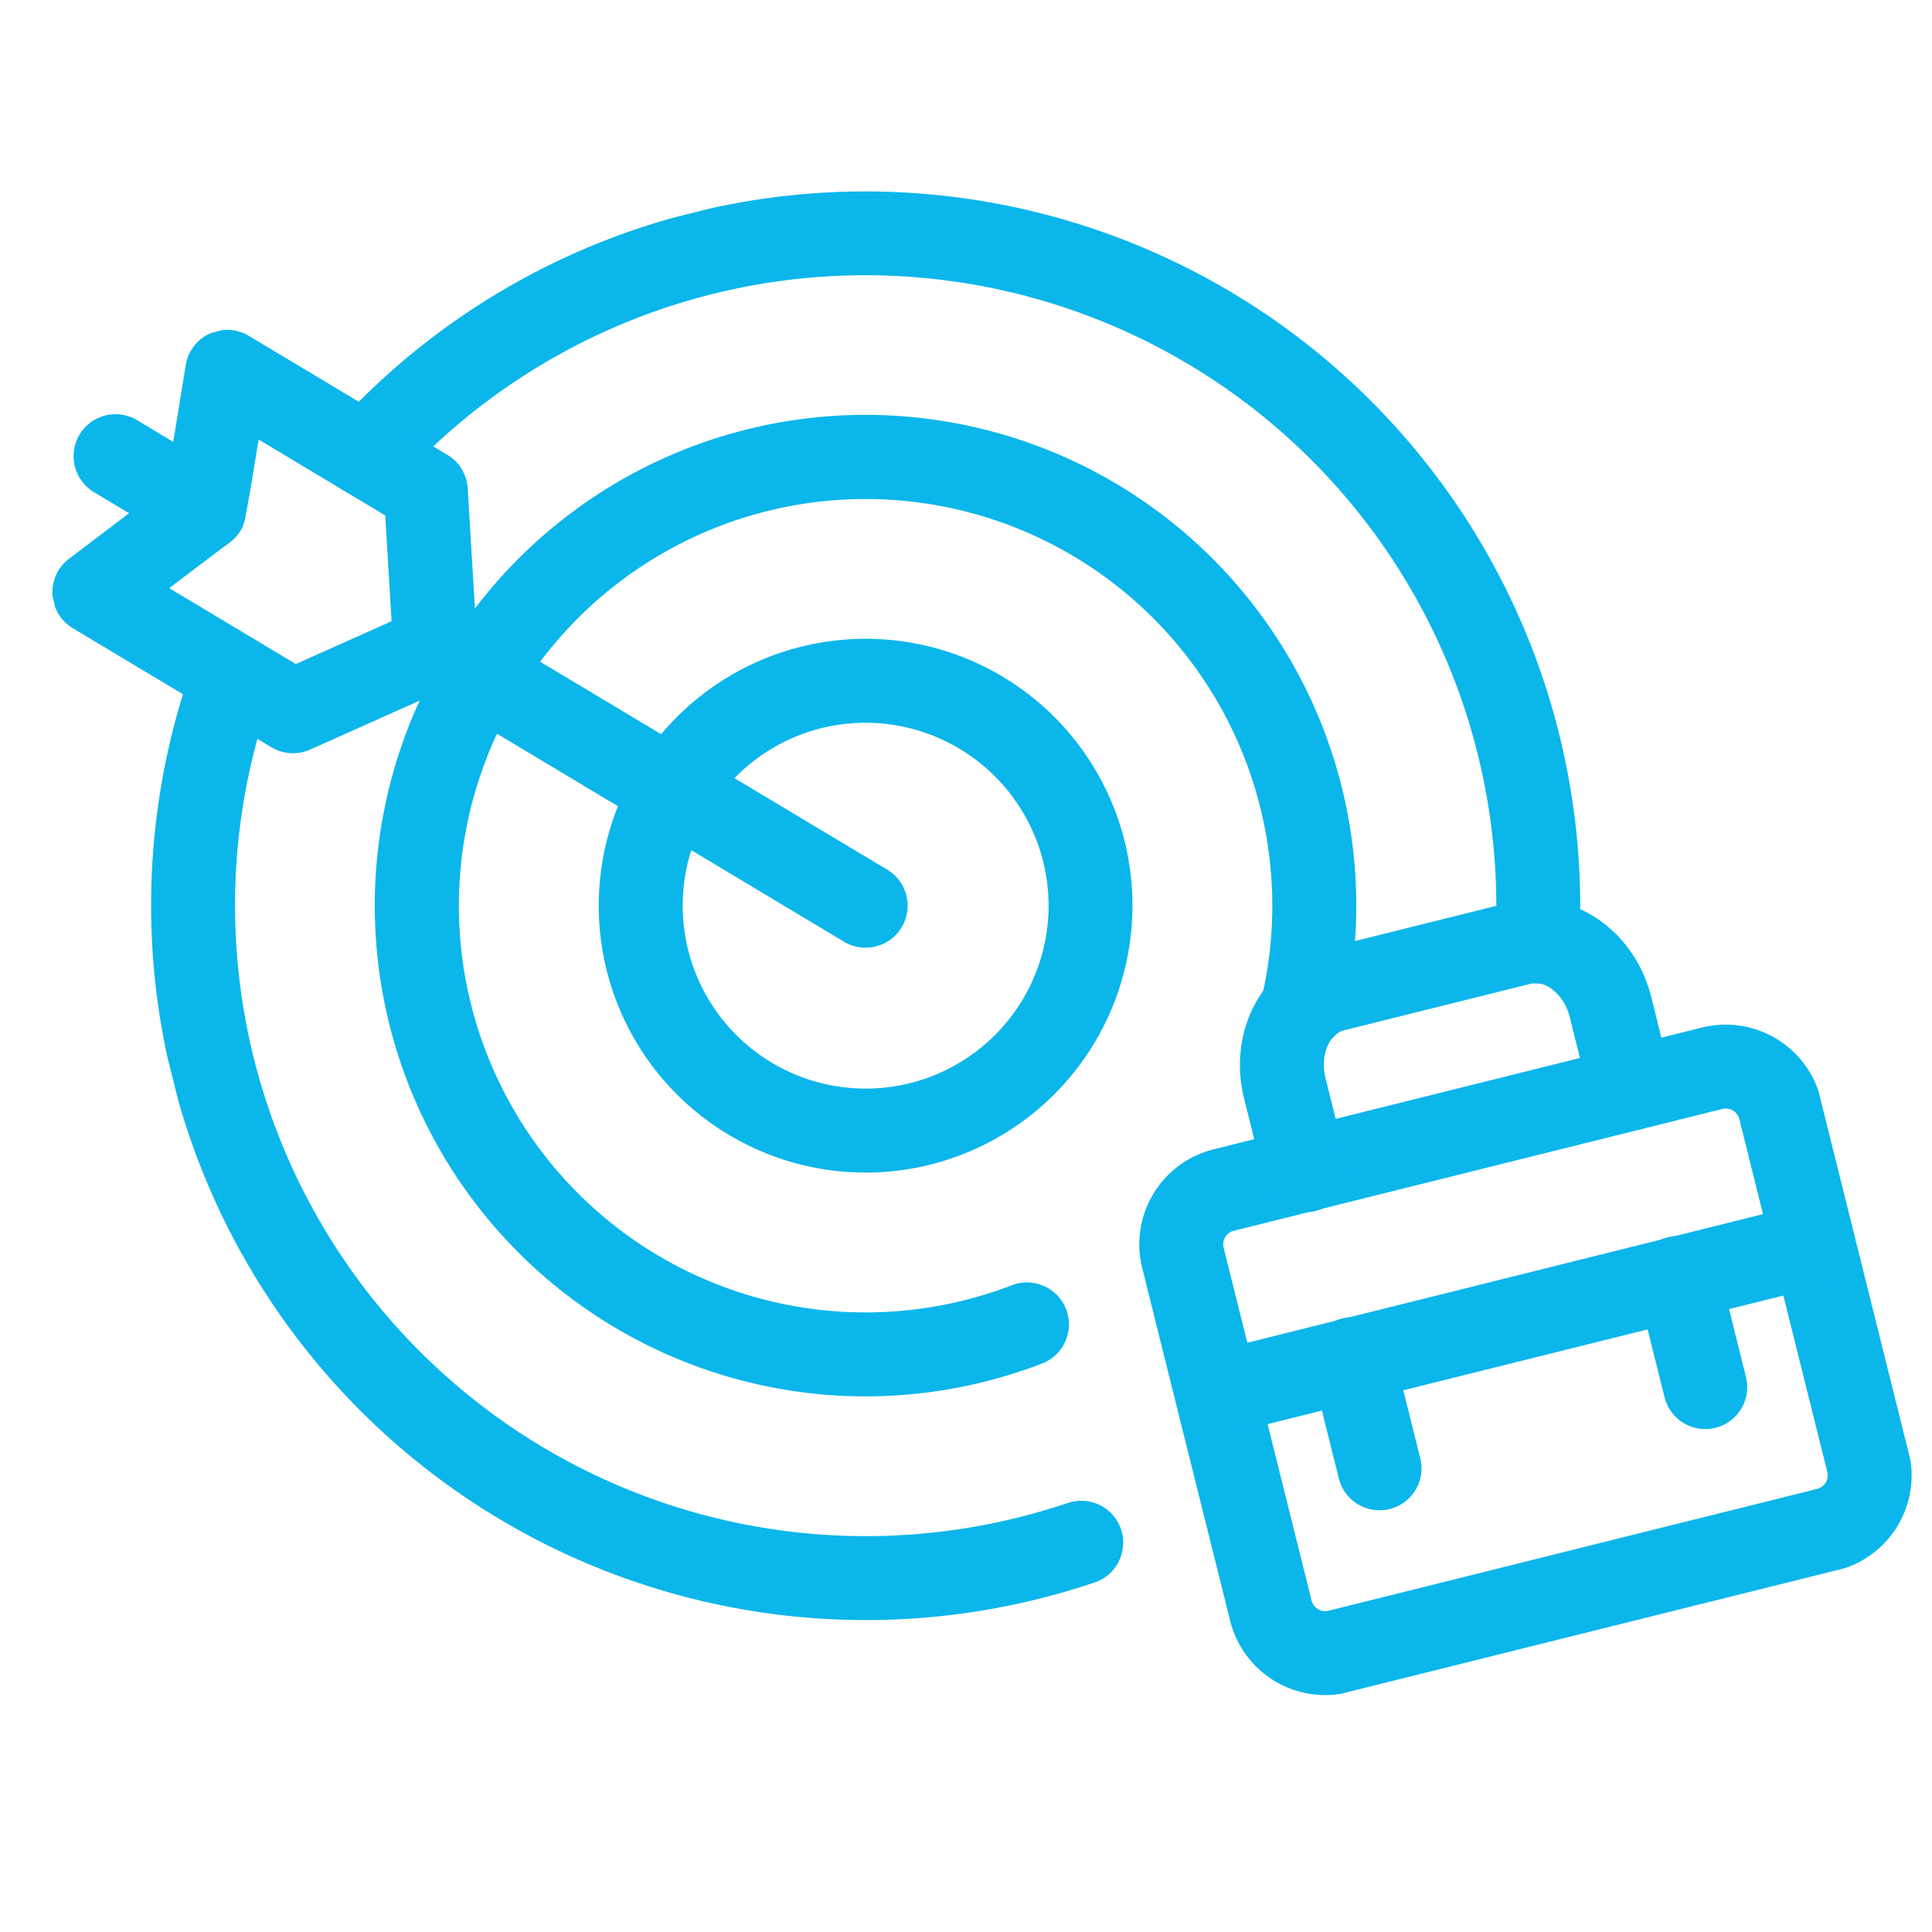 <svg xmlns="http://www.w3.org/2000/svg" xmlns:xlink="http://www.w3.org/1999/xlink" width="256.627" height="256.627" viewBox="0 0 256.627 256.627"><defs><clipPath id="clip-path"><rect id="Rectangle_74" data-name="Rectangle 74" width="211.7" height="211.7" fill="#0bb6eb"></rect></clipPath></defs><g id="Group_49" data-name="Group 49" transform="translate(0 51.215) rotate(-14)" clip-path="url(#clip-path)"><path id="Path_30" data-name="Path 30" d="M94.9,161.017A94.935,94.935,0,0,1,16.19,13.056,5.574,5.574,0,1,1,25.427,19.3,83.786,83.786,0,0,0,94.9,149.87c2.278,0,4.578-.089,6.837-.271a5.573,5.573,0,1,1,.892,11.11c-2.553.2-5.154.308-7.729.308" transform="translate(-0.049 28.733)" fill="#0bb6eb"></path><path id="Path_31" data-name="Path 31" d="M151.513,126.67a5.57,5.57,0,0,1-5.332-7.2A83.809,83.809,0,0,0,19.295,25.394a5.572,5.572,0,1,1-6.224-9.245A94.965,94.965,0,0,1,156.845,122.724a5.577,5.577,0,0,1-5.332,3.946" transform="translate(28.764 -0.051)" fill="#0bb6eb"></path><path id="Path_32" data-name="Path 32" d="M73.174,138.349a65.185,65.185,0,1,1,57.9-35.259,5.575,5.575,0,0,1-9.9-5.131,54.023,54.023,0,1,0-48,29.243,54.738,54.738,0,0,0,6.6-.4,5.571,5.571,0,1,1,1.36,11.058,65.077,65.077,0,0,1-7.963.487" transform="translate(21.677 21.675)" fill="#0bb6eb"></path><path id="Path_33" data-name="Path 33" d="M51.452,86.9A35.45,35.45,0,1,1,86.9,51.448,35.492,35.492,0,0,1,51.452,86.9m0-59.753a24.3,24.3,0,1,0,24.3,24.3,24.333,24.333,0,0,0-24.3-24.3" transform="translate(43.403 43.402)" fill="#0bb6eb"></path><path id="Path_34" data-name="Path 34" d="M17.21,22.835A5.556,5.556,0,0,1,13.268,21.2L3.533,11.465a5.573,5.573,0,0,1,7.881-7.881l9.739,9.735a5.574,5.574,0,0,1-3.942,9.516" transform="translate(5.109 5.246)" fill="#0bb6eb"></path><path id="Path_35" data-name="Path 35" d="M64.1,69.6a5.566,5.566,0,0,1-3.939-1.628L12.975,20.89A5.573,5.573,0,1,1,20.849,13L68.043,60.077A5.574,5.574,0,0,1,64.1,69.6" transform="translate(30.747 30.827)" fill="#0bb6eb"></path><path id="Path_36" data-name="Path 36" d="M27.349,57.02a5.567,5.567,0,0,1-3.939-1.631L1.636,33.662a5.576,5.576,0,0,1,1.746-9.07l14.885-6.365C20.2,13.738,24.651,3.375,24.651,3.375a5.568,5.568,0,0,1,9.055-1.743L55.481,23.359a5.57,5.57,0,0,1,1.546,4.968L53.2,48.845a5.578,5.578,0,0,1-4.5,4.463L28.326,56.93a5.464,5.464,0,0,1-.977.089m20.366-9.2h0ZM15.351,31.6,29.229,45.452l13.715-2.445L45.53,29.174,31.648,15.321c-4.455,10.356-4.563,10.464-5.2,11.1A5.53,5.53,0,0,1,24.7,27.6Z" transform="translate(-0.05 -0.052)" fill="#0bb6eb"></path><path id="Path_37" data-name="Path 37" d="M111.889,111.315H45.005A13.019,13.019,0,0,1,32,98.31v-48.3A13.019,13.019,0,0,1,45.005,37h66.884a13.019,13.019,0,0,1,13.005,13.005v48.3a13.019,13.019,0,0,1-13.005,13.005M45.005,48.147a1.861,1.861,0,0,0-1.858,1.858v48.3a1.861,1.861,0,0,0,1.858,1.858h66.884a1.861,1.861,0,0,0,1.858-1.858v-48.3a1.861,1.861,0,0,0-1.858-1.858Z" transform="translate(86.855 100.433)" fill="#0bb6eb"></path><path id="Path_38" data-name="Path 38" d="M87.163,64.442a5.573,5.573,0,0,1-5.574-5.574V47.721c0-3.021-1.824-5.574-3.98-5.574H52.127c-2.155,0-3.98,2.553-3.98,5.574V58.868a5.574,5.574,0,1,1-11.147,0V47.721C37,38.5,43.785,31,52.127,31H77.61c8.342,0,15.127,7.5,15.127,16.721V58.868a5.573,5.573,0,0,1-5.574,5.574" transform="translate(100.434 84.138)" fill="#0bb6eb"></path><path id="Path_39" data-name="Path 39" d="M42.574,70.01A5.573,5.573,0,0,1,37,64.437V49.574a5.574,5.574,0,1,1,11.147,0V64.437a5.573,5.573,0,0,1-5.574,5.574" transform="translate(100.434 119.443)" fill="#0bb6eb"></path><path id="Path_40" data-name="Path 40" d="M54.574,70.01A5.573,5.573,0,0,1,49,64.437V49.574a5.574,5.574,0,1,1,11.147,0V64.437a5.573,5.573,0,0,1-5.574,5.574" transform="translate(133.023 119.443)" fill="#0bb6eb"></path><path id="Path_41" data-name="Path 41" d="M119.32,55.147H37.574a5.574,5.574,0,0,1,0-11.147H119.32a5.574,5.574,0,0,1,0,11.147" transform="translate(86.855 119.443)" fill="#0bb6eb"></path></g></svg>